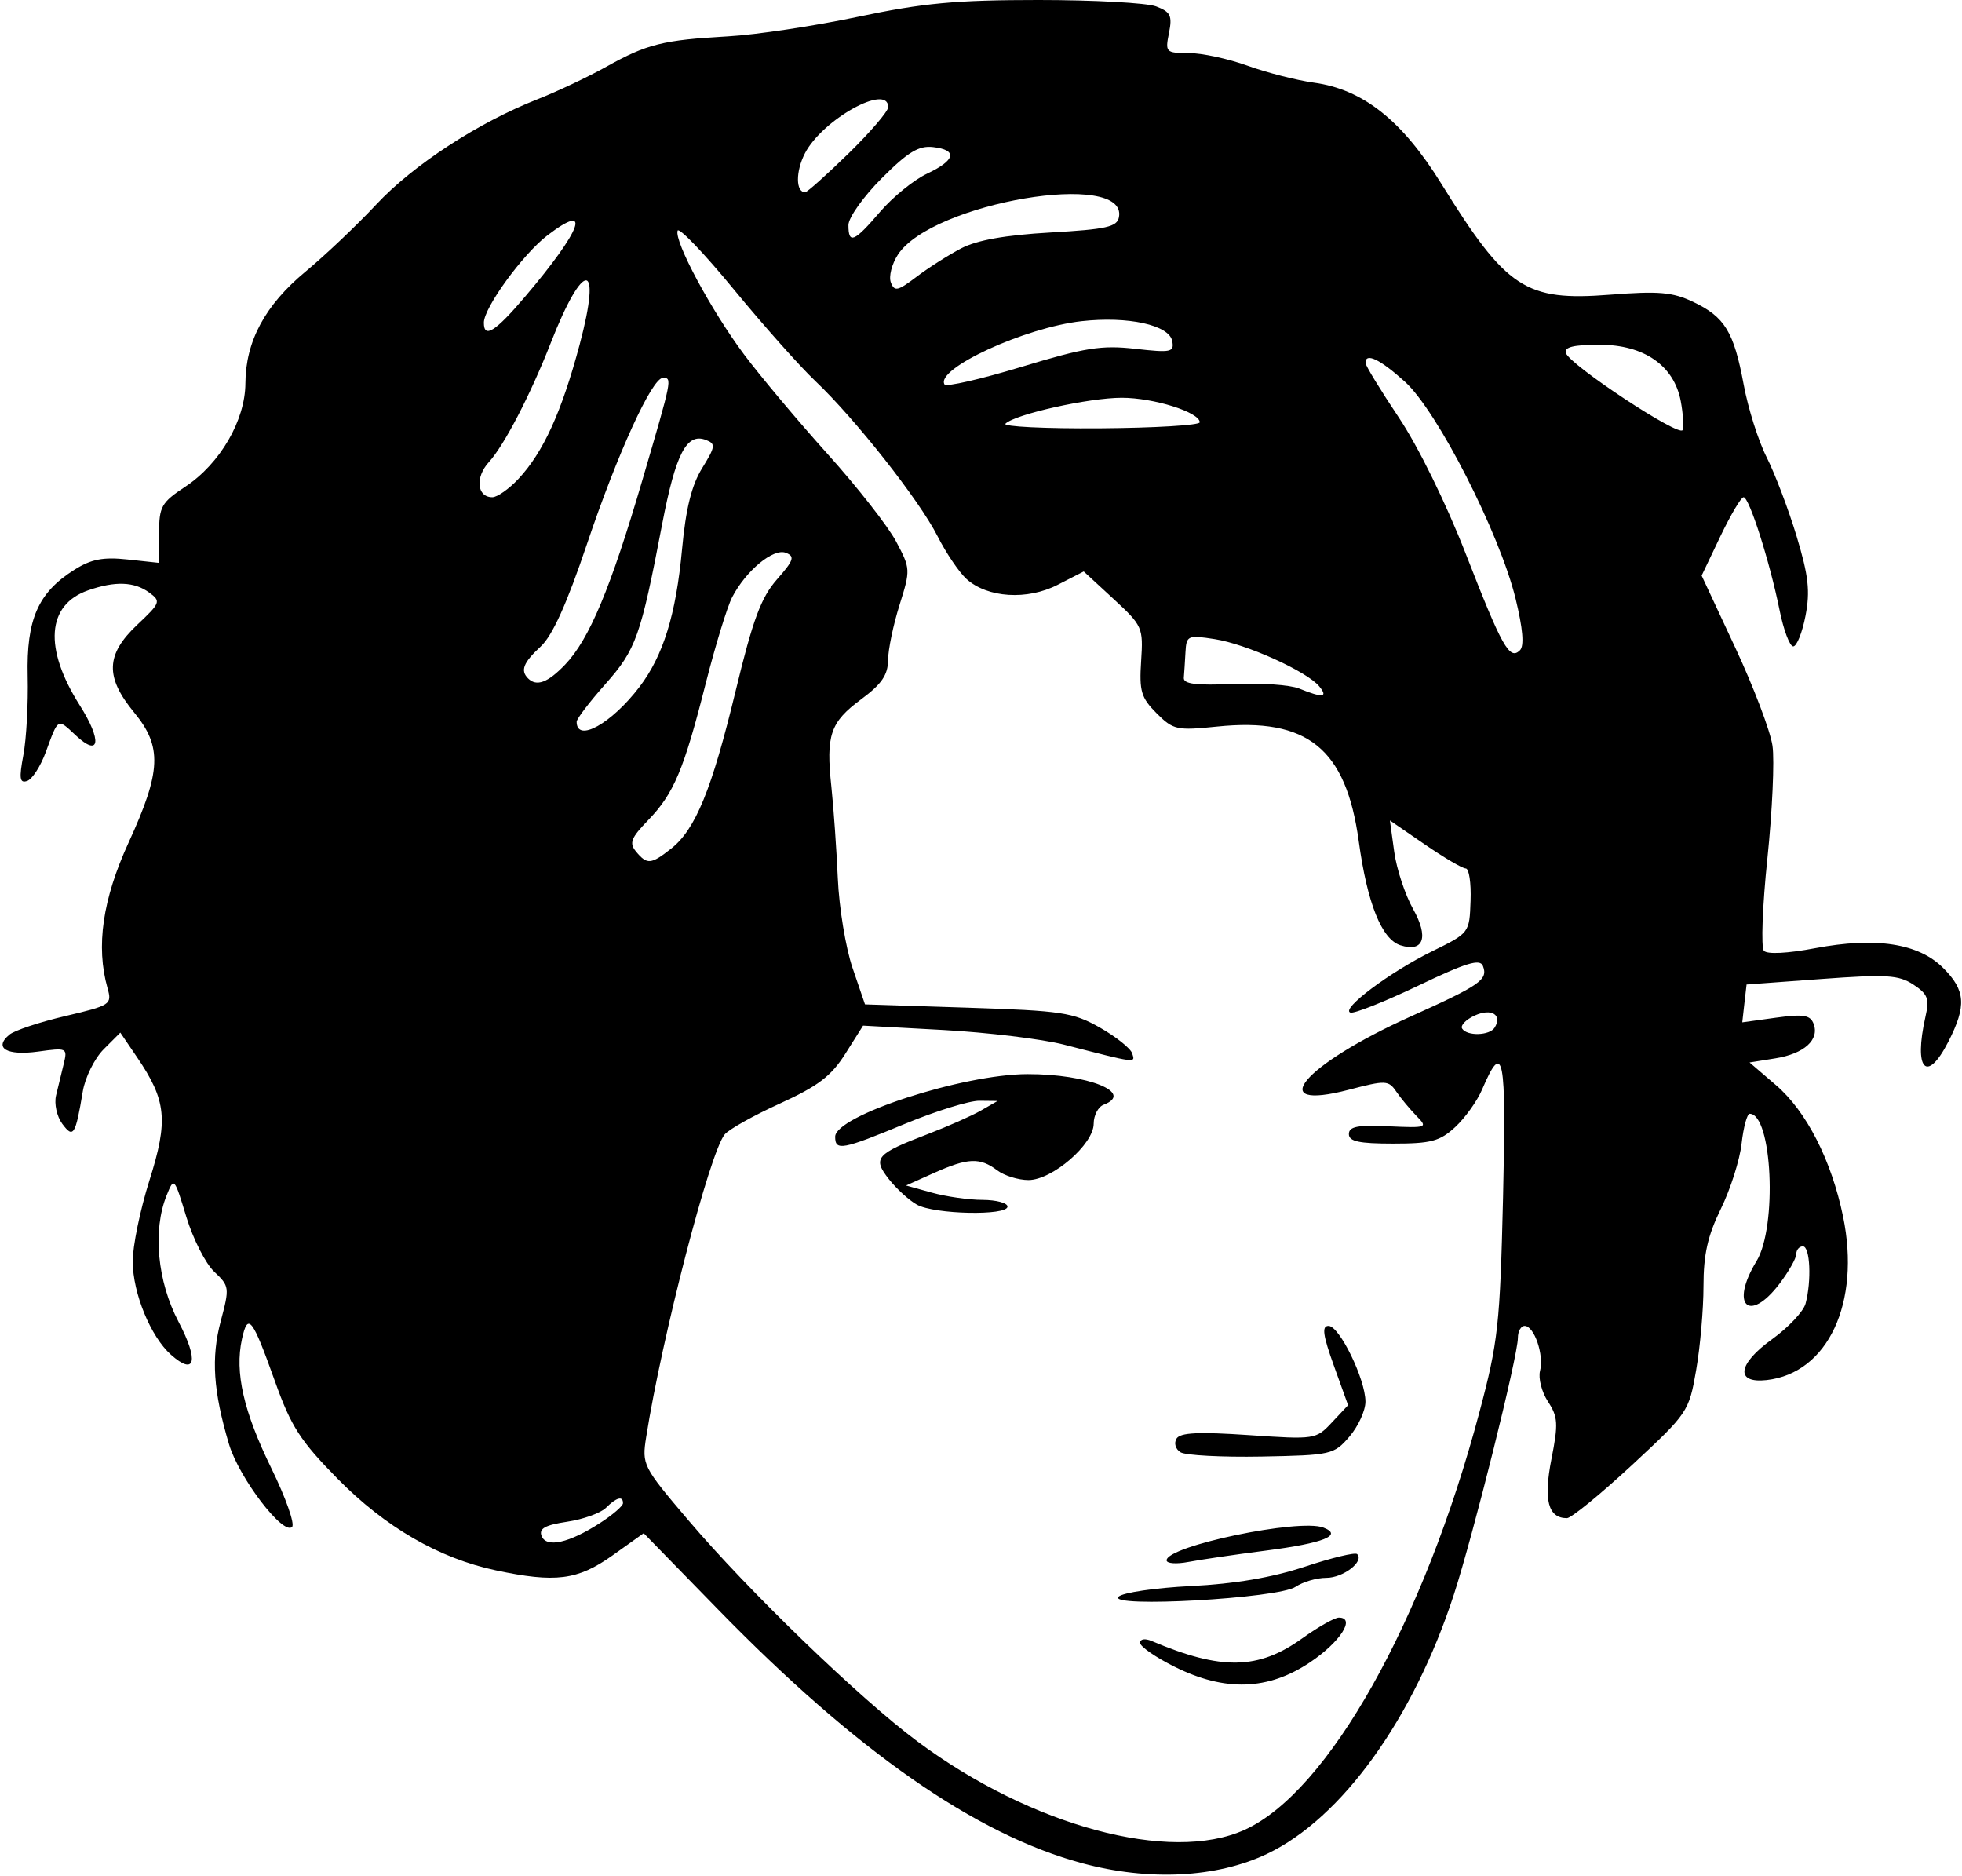 <?xml version="1.0" encoding="UTF-8" standalone="no"?>
<!-- Created with Inkscape (http://www.inkscape.org/) -->
<svg
    xmlns:inkscape="http://www.inkscape.org/namespaces/inkscape"
    xmlns:rdf="http://www.w3.org/1999/02/22-rdf-syntax-ns#"
    xmlns="http://www.w3.org/2000/svg"
    xmlns:cc="http://web.resource.org/cc/"
    xmlns:dc="http://purl.org/dc/elements/1.1/"
    xmlns:sodipodi="http://sodipodi.sourceforge.net/DTD/sodipodi-0.dtd"
    xmlns:svg="http://www.w3.org/2000/svg"
    xmlns:ns1="http://sozi.baierouge.fr"
    xmlns:xlink="http://www.w3.org/1999/xlink"
    id="svg2"
    sodipodi:docname="bad_hair_day.png.svg"
    viewBox="0 0 296 283"
    sodipodi:version="0.32"
    version="1.0"
    inkscape:version="0.44"
    sodipodi:docbase="C:\Documents and Settings\James\Desktop"
  >
  <sodipodi:namedview
      id="base"
      bordercolor="#666666"
      inkscape:pageshadow="2"
      guidetolerance="10.0"
      pagecolor="#ffffff"
      gridtolerance="10.0"
      objecttolerance="10.0"
      borderopacity="1.0"
      inkscape:window-height="480"
      inkscape:pageopacity="0.0"
      inkscape:window-width="640"
  />
  <path
      id="path1873"
      style="fill:black"
      d="m163.23 281.04c-16.06-4.33-34.05-16.88-54.92-38.29l-11.197-11.48-4.733 3.37c-5.236 3.72-8.586 4.14-17.581 2.23-8.581-1.82-16.681-6.51-23.884-13.83-5.609-5.7-7.004-7.87-9.412-14.62-3.45-9.67-4.105-10.51-5.002-6.43-1.104 5.03 0.236 10.9 4.457 19.53 2.148 4.39 3.546 8.35 3.108 8.8-1.327 1.35-8.015-7.41-9.52-12.48-2.378-8-2.714-13.03-1.243-18.56 1.347-5.06 1.317-5.29-0.979-7.45-1.302-1.22-3.197-4.94-4.211-8.27-1.825-6-1.856-6.03-2.979-3.24-2.127 5.27-1.4 12.97 1.802 19.06 3.089 5.87 2.544 8.24-1.14 4.97-3.062-2.72-5.749-9.26-5.774-14.05-0.012-2.31 1.123-7.82 2.523-12.25 2.866-9.07 2.568-12.05-1.858-18.56l-2.536-3.73-2.509 2.51c-1.38 1.38-2.799 4.24-3.154 6.37-1.104 6.62-1.431 7.13-3.104 4.86-0.81-1.1-1.228-3.01-0.929-4.25s0.818-3.37 1.152-4.75c0.594-2.44 0.51-2.48-3.868-1.88-4.719 0.65-6.74-0.54-4.323-2.55 0.767-0.64 4.572-1.9 8.458-2.81 6.83-1.61 7.04-1.75 6.346-4.21-1.778-6.31-0.752-13.39 3.185-21.97 4.932-10.75 5.087-14.45 0.824-19.62-4.399-5.34-4.278-8.734 0.469-13.211 3.523-3.322 3.608-3.553 1.809-4.868-2.256-1.65-5.137-1.754-9.213-0.333-6.249 2.178-6.725 8.726-1.262 17.342 3.402 5.36 3.038 7.96-0.633 4.51-2.739-2.57-2.583-2.66-4.482 2.52-0.791 2.16-2.063 4.13-2.827 4.38-1.123 0.38-1.231-0.37-0.564-3.92 0.454-2.41 0.746-7.76 0.649-11.88-0.202-8.602 1.558-12.603 7.067-16.068 2.527-1.59 4.326-1.935 8.009-1.538l4.75 0.512v-4.439c0-4.065 0.334-4.66 3.972-7.067 5.229-3.461 9.022-9.989 9.05-15.578 0.032-6.346 2.965-11.794 9.075-16.858 2.963-2.455 7.756-7.002 10.65-10.103 5.564-5.962 15.38-12.368 24.353-15.894 2.97-1.167 7.65-3.38 10.4-4.918 6.092-3.408 8.54-4.018 18.35-4.566 4.21-0.235 13.04-1.565 19.63-2.955 9.8-2.068 14.74-2.528 27.18-2.528 8.37-3.5187e-15 16.36 0.436 17.76 0.968 2.18 0.829 2.46 1.403 1.94 4-0.59 2.925-0.48 3.032 2.98 3.032 1.97 0 5.96 0.86 8.87 1.91 2.91 1.051 7.42 2.201 10.01 2.557 7.41 1.016 13.29 5.669 19.21 15.218 9.85 15.895 12.7 17.768 25.5 16.766 7.3-0.57 9.4-0.389 12.5 1.081 4.79 2.274 6.15 4.504 7.63 12.468 0.66 3.575 2.22 8.525 3.48 11 1.25 2.475 3.28 7.827 4.51 11.893 1.8 5.959 2.06 8.287 1.34 12-0.49 2.534-1.32 4.607-1.85 4.607s-1.46-2.475-2.07-5.5c-1.47-7.273-4.57-17-5.42-17-0.38 0-1.95 2.66-3.51 5.911l-2.82 5.912 5.06 10.838c2.78 5.959 5.32 12.639 5.63 14.839 0.32 2.2-0.03 9.85-0.77 17-0.75 7.15-0.98 13.41-0.53 13.92 0.5 0.55 3.56 0.4 7.72-0.39 9.19-1.73 15.61-0.74 19.33 2.98 3.38 3.37 3.54 5.7 0.79 11.1-3.29 6.43-5.28 4.26-3.46-3.77 0.62-2.69 0.35-3.4-1.83-4.83-2.22-1.45-4.05-1.56-13.86-0.84l-11.3 0.83-0.33 2.85-0.32 2.86 5.07-0.7c4.16-0.57 5.18-0.41 5.69 0.91 0.92 2.41-1.4 4.52-5.77 5.22l-3.89 0.62 3.96 3.4c4.62 3.95 8.39 11.34 10.15 19.85 2.68 13-2.29 23.63-11.54 24.66-4.78 0.53-4.38-2.43 0.84-6.17 2.45-1.77 4.72-4.18 5.04-5.36 0.92-3.45 0.69-8.64-0.4-8.64-0.55 0-1 0.52-1 1.16 0 0.63-1.15 2.66-2.55 4.5-4.62 6.05-7.49 3.19-3.45-3.43 3.16-5.18 2.37-22.23-1.03-22.23-0.39 0-0.94 2.02-1.22 4.49-0.27 2.46-1.68 6.89-3.13 9.85-1.99 4.06-2.62 6.89-2.62 11.68 0 3.47-0.5 9.17-1.11 12.66-1.08 6.25-1.24 6.48-9.71 14.34-4.74 4.39-9.14 7.98-9.78 7.98-2.84 0-3.56-2.72-2.34-8.91 1.05-5.32 0.99-6.37-0.52-8.67-0.95-1.45-1.48-3.53-1.2-4.63 0.63-2.39-0.87-6.79-2.32-6.79-0.56 0-1.02 0.81-1.02 1.8 0 2.75-6.71 29.66-9.65 38.7-6.09 18.73-16.92 33.77-28.18 39.13-7.62 3.63-17.83 4.14-27.94 1.41zm24.55-5.03c12.59-5.71 27.03-31.39 35.42-63.01 2.82-10.59 3.1-13.16 3.56-32.39 0.51-21.47 0.06-23.81-3.15-16.29-0.74 1.75-2.57 4.3-4.06 5.68-2.33 2.15-3.65 2.5-9.38 2.5-5.15 0-6.67-0.33-6.67-1.44 0-1.13 1.31-1.39 6-1.17 5.8 0.26 5.94 0.21 4.2-1.56-0.98-1.01-2.36-2.66-3.04-3.66-1.19-1.74-1.58-1.75-7.17-0.29-12.89 3.36-6.88-3.75 9.33-11.05 10.58-4.76 11.7-5.55 10.9-7.63-0.44-1.12-2.5-0.49-9.76 2.98-5.07 2.42-9.67 4.25-10.23 4.06-1.53-0.51 5.99-6.14 12.37-9.26 5.59-2.75 5.59-2.75 5.76-7.61 0.1-2.68-0.23-4.87-0.73-4.87s-3.27-1.63-6.17-3.62l-5.27-3.62 0.65 4.72c0.36 2.6 1.64 6.49 2.85 8.64 2.4 4.27 1.59 6.58-1.91 5.47-2.83-0.9-5.01-6.34-6.29-15.7-1.92-13.99-7.73-18.69-21.38-17.29-6.07 0.62-6.6 0.51-9.12-2.01-2.33-2.34-2.63-3.33-2.33-7.884 0.33-5.053 0.2-5.329-4.16-9.355l-4.5-4.149-3.92 2.008c-4.6 2.363-10.61 1.981-13.77-0.875-1.11-1.009-3.08-3.917-4.37-6.463-2.76-5.439-12.41-17.685-18.41-23.372-2.33-2.2-7.88-8.441-12.34-13.869s-8.27-9.403-8.46-8.832c-0.53 1.614 5.08 12.065 10.05 18.701 2.47 3.3 8.14 10.05 12.59 15 4.46 4.95 9.1 10.878 10.32 13.172 2.18 4.096 2.19 4.272 0.52 9.588-0.94 2.979-1.72 6.726-1.73 8.328-0.02 2.222-0.97 3.612-4.04 5.882-4.69 3.47-5.35 5.39-4.51 13.23 0.34 3.19 0.77 9.4 0.97 13.8 0.19 4.4 1.19 10.48 2.22 13.5l1.88 5.5 15.5 0.5c14.18 0.46 15.88 0.71 19.93 3 2.43 1.38 4.63 3.13 4.88 3.89 0.48 1.5 0.78 1.53-10.31-1.32-3.3-0.84-11.47-1.83-18.14-2.2l-12.15-0.66-2.67 4.23c-2.14 3.39-4.12 4.89-9.88 7.52-3.96 1.8-7.71 3.9-8.33 4.66-2.26 2.75-9.476 30.58-11.842 45.65-0.656 4.18-0.521 4.45 6.322 12.5 9.14 10.76 25.9 26.94 34.64 33.44 17.13 12.74 38.11 18.4 49.33 13.3zm-10.58-24.6c-2.86-1.42-5.2-3.05-5.2-3.61 0-0.58 0.74-0.7 1.75-0.27 10.53 4.46 16.09 4.36 22.74-0.42 2.39-1.71 4.86-3.11 5.5-3.11 2.58 0 0.2 3.7-4.36 6.75-6.33 4.24-12.83 4.45-20.43 0.66zm-8.45-10.56c0.62-0.62 5.54-1.34 10.94-1.61 6.62-0.33 12.2-1.28 17.17-2.92 4.04-1.34 7.59-2.2 7.89-1.9 1.11 1.11-2.1 3.58-4.65 3.58-1.46 0-3.54 0.61-4.63 1.35-2.56 1.76-28.43 3.21-26.72 1.5zm7.25-5.49c0-2.16 20-6.34 23.65-4.94 3.02 1.16 0.07 2.34-8.65 3.47-4.68 0.6-9.96 1.38-11.75 1.72s-3.25 0.23-3.25-0.25zm2.11-16.29c-0.77-0.48-1.03-1.38-0.61-2.07 0.56-0.91 3.35-1.04 10.88-0.53 10.01 0.68 10.15 0.66 12.56-1.91l2.44-2.6-2.15-5.98c-1.66-4.62-1.84-5.98-0.8-5.98 1.65 0 5.57 8.05 5.57 11.43 0 1.35-1.09 3.72-2.41 5.26-2.34 2.73-2.73 2.82-13.26 3.02-5.97 0.11-11.47-0.18-12.22-0.64zm-39.78-37.36c-1.19-0.66-3.09-2.4-4.23-3.85-2.49-3.18-1.96-3.8 5.91-6.81 3.02-1.16 6.61-2.75 7.99-3.54l2.5-1.44-2.74-0.03c-1.5-0.02-6.54 1.54-11.19 3.46-9.52 3.94-10.57 4.14-10.57 1.96 0-3.16 19.22-9.42 29-9.44 9.14-0.02 16.2 2.82 11.5 4.62-0.82 0.31-1.5 1.6-1.5 2.86 0 3.1-6.25 8.5-9.84 8.5-1.53 0-3.65-0.66-4.72-1.47-2.6-1.96-4.42-1.89-9.49 0.38l-4.26 1.91 3.9 1.08c2.15 0.6 5.6 1.09 7.66 1.09 2.06 0.01 3.75 0.46 3.75 1.01 0 1.41-11.05 1.18-13.67-0.29zm-47.773 48c1.88-1.21 3.424-2.55 3.431-2.96 0.019-1.16-0.99-0.89-2.571 0.69-0.793 0.79-3.429 1.74-5.858 2.1-3.325 0.5-4.278 1.03-3.853 2.14 0.71 1.85 4.141 1.08 8.851-1.97zm134.94-74.71c1.19-1.93-0.5-2.96-3-1.82-1.34 0.61-2.2 1.5-1.91 1.97 0.73 1.17 4.16 1.07 4.91-0.15zm-124.26-26.98c3.69-2.9 6.14-8.89 9.76-23.86 2.59-10.721 3.82-14.019 6.21-16.749 2.56-2.908 2.75-3.49 1.34-4.031-1.88-0.722-6 2.691-8.09 6.706-0.74 1.423-2.52 7.245-3.97 12.934-3.31 13.09-4.83 16.69-8.697 20.69-2.609 2.7-2.901 3.45-1.827 4.75 1.655 1.99 2.251 1.94 5.274-0.44zm-4.757-24.41c3.577-4.695 5.507-10.916 6.417-20.755 0.57-6.145 1.45-9.687 3.04-12.25 2-3.244 2.06-3.669 0.56-4.242-2.91-1.119-4.56 2.061-6.606 12.73-3.244 16.949-3.932 18.883-8.57 24.107-2.378 2.68-4.324 5.23-4.324 5.67 0 3.21 5.234 0.31 9.483-5.26zm102.54-0.09c-1.88-2.26-11.01-6.38-15.77-7.117-4.06-0.63-4.26-0.544-4.4 1.969-0.08 1.445-0.19 3.188-0.25 3.878-0.07 0.92 1.85 1.17 7.4 0.92 4.12-0.18 8.62 0.13 10 0.69 3.57 1.45 4.42 1.35 3.02-0.34zm-113.76-3.27c3.634-3.797 6.874-11.535 11.66-27.856 4.491-15.309 4.511-15.394 3.091-15.394-1.647 0-6.86 11.407-11.478 25.125-3.008 8.936-5.183 13.749-6.954 15.391-2.627 2.434-3.101 3.624-1.911 4.814 1.279 1.28 2.978 0.65 5.592-2.08zm143.39-9.955c-2.41-9.863-11.82-28.312-16.69-32.712-3.78-3.417-5.98-4.462-5.95-2.833 0.01 0.412 2.27 4.112 5.02 8.222 2.93 4.376 7.1 12.868 10.08 20.5 5.51 14.155 6.64 16.175 8.2 14.616 0.67-0.663 0.44-3.275-0.66-7.793zm-150.45-18.045c3.754-4.006 6.515-10.053 9.24-20.233 3.438-12.848 0.623-13.007-4.368-0.247-3.034 7.756-7.018 15.428-9.312 17.929-2.105 2.296-1.811 5.301 0.519 5.301 0.739 0 2.504-1.238 3.921-2.75zm175.37-11.743c-1.01-5.359-5.53-8.507-12.23-8.507-3.96 0-5.39 0.352-5.1 1.25 0.6 1.816 17.19 12.76 17.61 11.611 0.19-0.533 0.07-2.492-0.28-4.354zm-72.57 3.192c0-1.515-6.94-3.699-11.76-3.699-4.97 0-16.12 2.483-17.55 3.908-0.44 0.442 5.97 0.756 14.25 0.698s15.06-0.466 15.06-0.907zm-9.74-11.09c5.43 0.614 5.91 0.512 5.59-1.175-0.47-2.414-6.65-3.768-13.66-2.991-8.59 0.952-22.14 7.207-20.69 9.551 0.24 0.4 5.48-0.799 11.63-2.665 9.57-2.9 12.05-3.294 17.13-2.72zm-92.045-7.859c8.586-10.113 10.163-14.428 3.382-9.256-3.713 2.832-9.597 10.911-9.597 13.177 0 2.453 1.728 1.363 6.215-3.921zm65.785-7.283c2.39-1.249 6.67-2.009 13.49-2.398 8.42-0.48 10.04-0.841 10.32-2.308 1.38-7.213-28.19-2.213-33.34 5.637-0.93 1.423-1.41 3.315-1.07 4.205 0.54 1.407 1.04 1.298 3.86-0.844 1.78-1.355 4.82-3.286 6.74-4.292zm-12.23-5.515c1.91-2.227 5.09-4.814 7.08-5.75 4.31-2.031 4.67-3.585 0.92-4.017-2.16-0.249-3.79 0.737-7.75 4.703-2.76 2.759-5.02 5.938-5.02 7.064 0 2.932 0.86 2.572 4.77-2zm-4.76-8.799c3.29-3.216 5.99-6.366 5.99-7 0-3.64-9.92 1.863-12.56 6.966-1.42 2.738-1.4 5.881 0.03 5.881 0.3 0 3.24-2.631 6.54-5.847z"
  />
</svg
>
